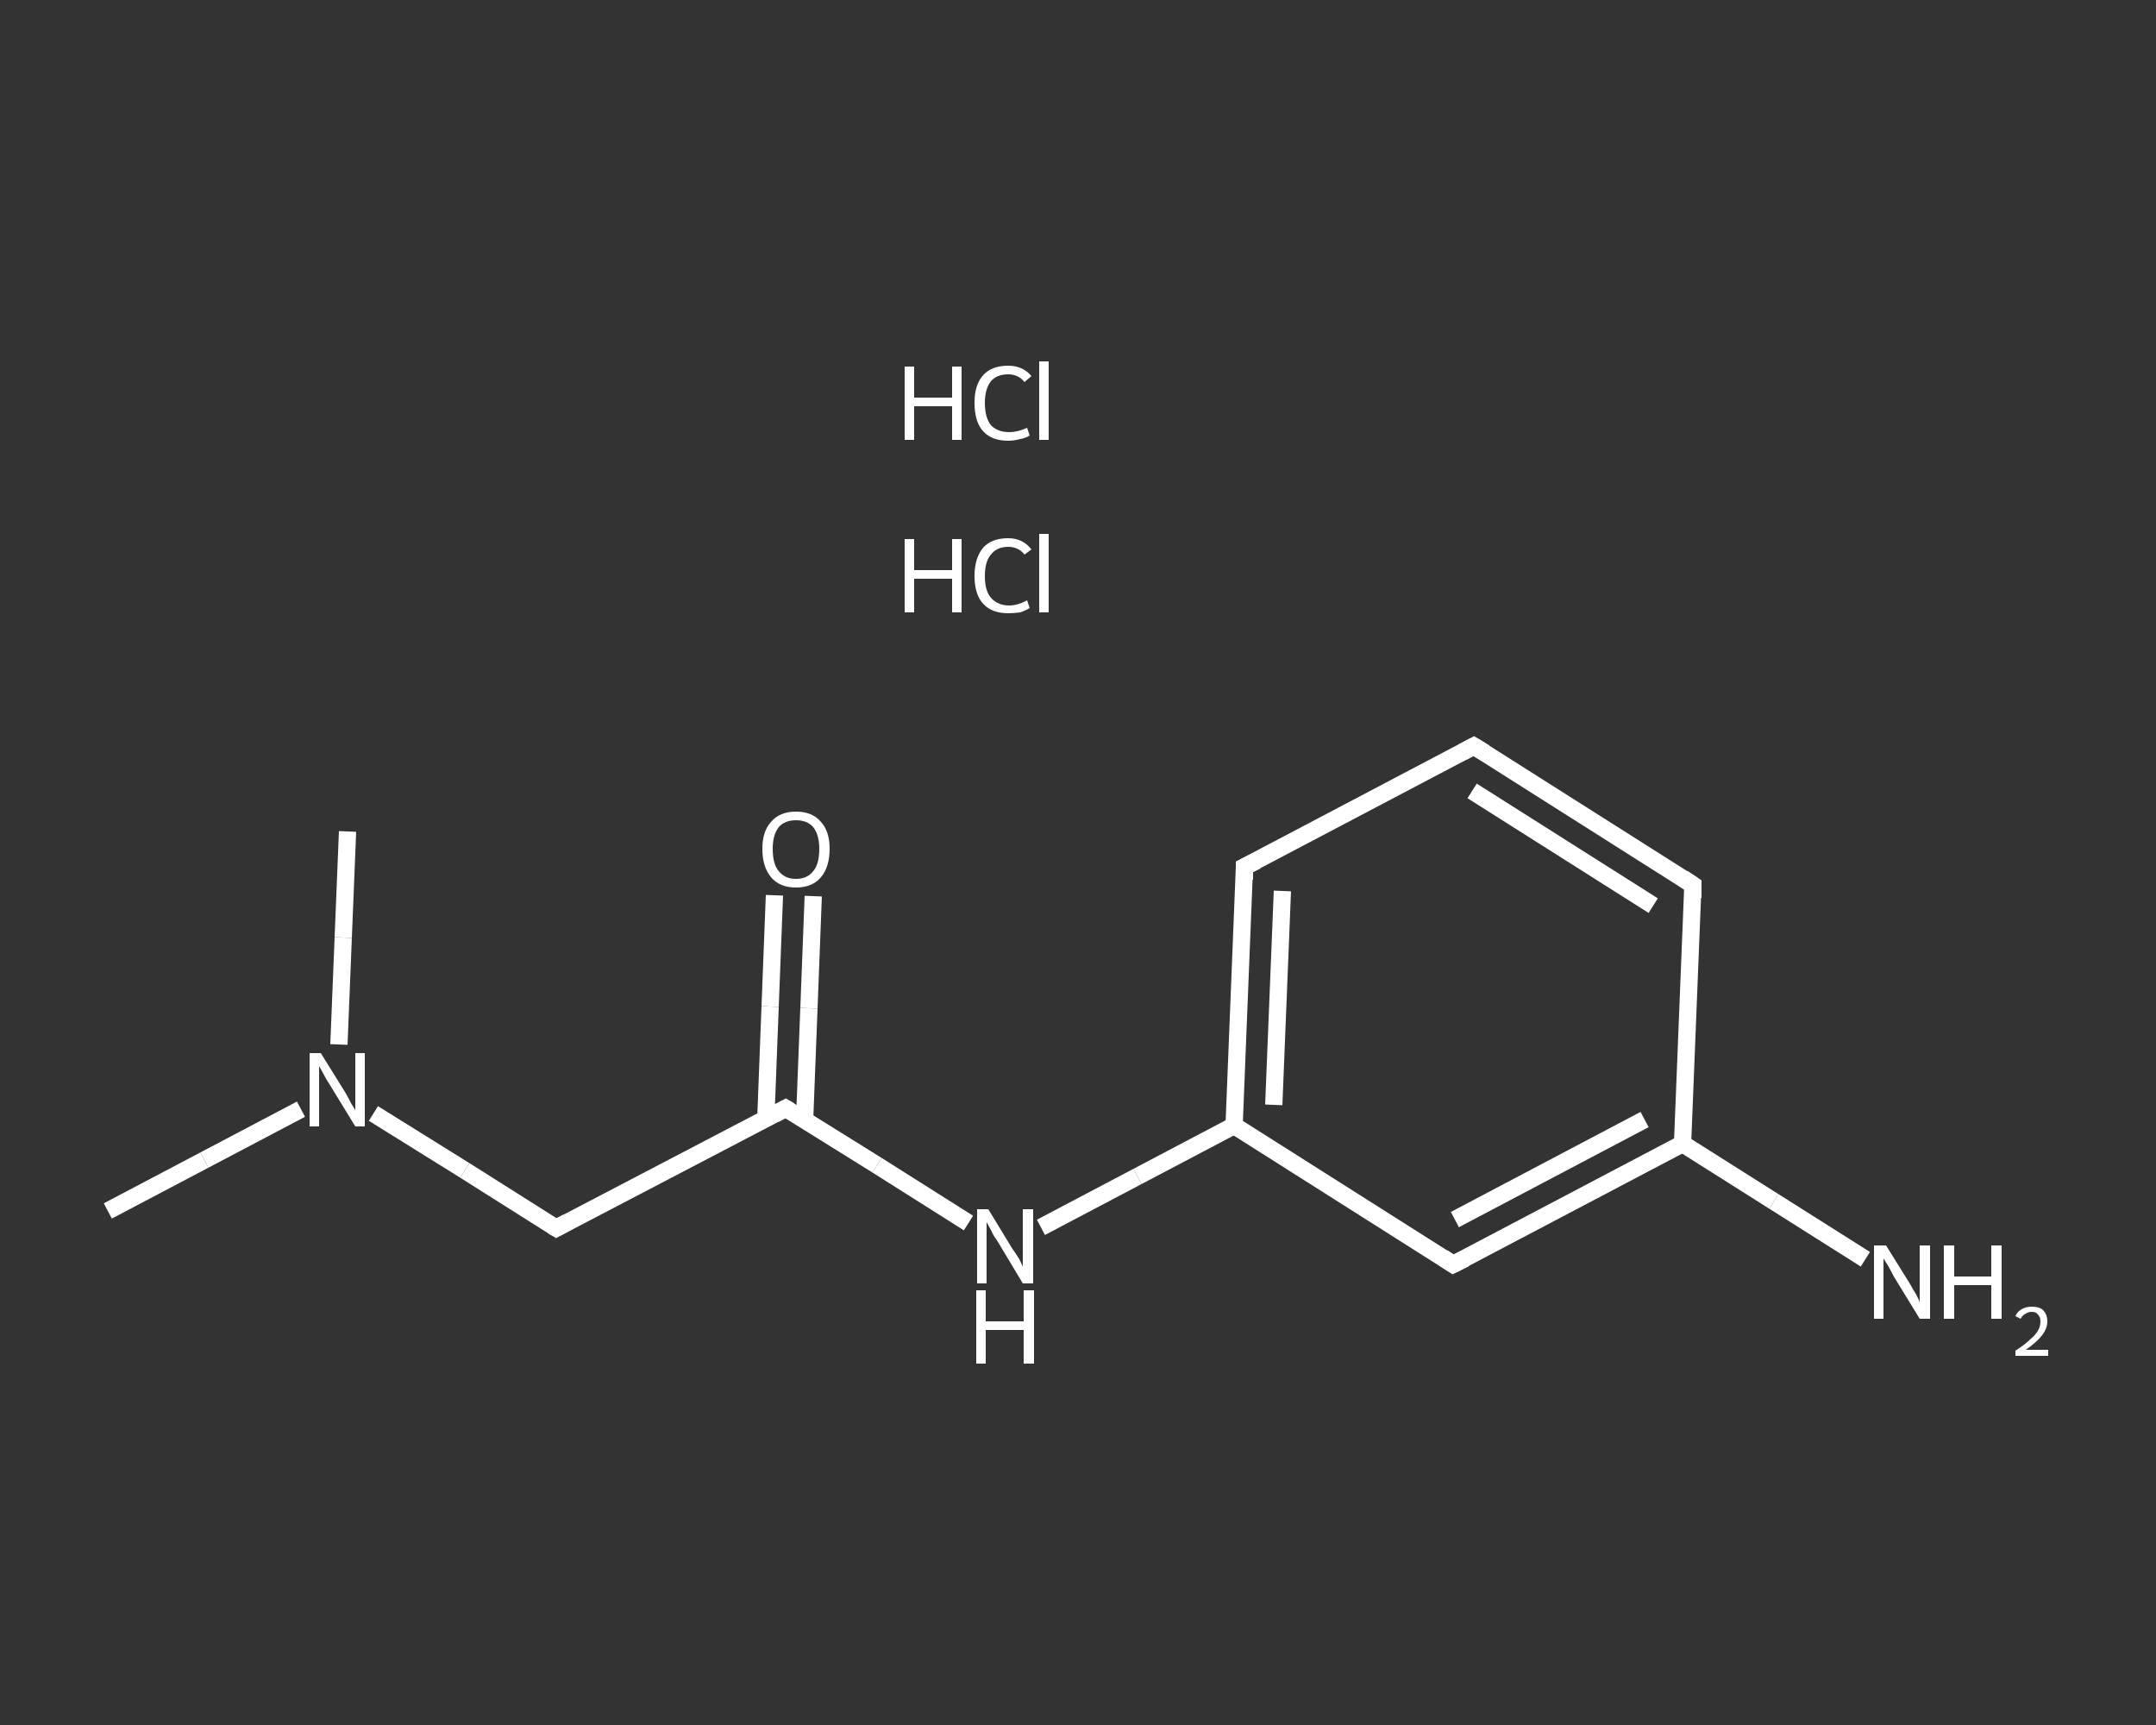 <?xml version='1.0' encoding='iso-8859-1'?>
<svg version='1.1' baseProfile='full'
              xmlns='http://www.w3.org/2000/svg'
                      xmlns:rdkit='http://www.rdkit.org/xml'
                      xmlns:xlink='http://www.w3.org/1999/xlink'
                  xml:space='preserve'
width='250px' height='200px' viewBox='0 0 250 200'>
<rect x="0" y="0" width="250" height="200" fill="#333333" stroke="none"/>
<!-- END OF HEADER -->
<rect style='opacity:1.0;fill:transparent;stroke:none' width='250.0' height='200.0' x='0.0' y='0.0'> </rect>
<path class='bond-0 atom-0 atom-1' d='M 12.5,140.4 L 23.7,134.5' style='fill:none;fill-rule:evenodd;stroke:#FFFFFF;stroke-width:2.0px;stroke-linecap:butt;stroke-linejoin:miter;stroke-opacity:1' />
<path class='bond-0 atom-0 atom-1' d='M 23.7,134.5 L 34.9,128.6' style='fill:none;fill-rule:evenodd;stroke:#FFFFFF;stroke-width:2.0px;stroke-linecap:butt;stroke-linejoin:miter;stroke-opacity:1' />
<path class='bond-1 atom-1 atom-2' d='M 39.3,121.1 L 39.8,108.7' style='fill:none;fill-rule:evenodd;stroke:#FFFFFF;stroke-width:2.0px;stroke-linecap:butt;stroke-linejoin:miter;stroke-opacity:1' />
<path class='bond-1 atom-1 atom-2' d='M 39.8,108.7 L 40.3,96.4' style='fill:none;fill-rule:evenodd;stroke:#FFFFFF;stroke-width:2.0px;stroke-linecap:butt;stroke-linejoin:miter;stroke-opacity:1' />
<path class='bond-2 atom-1 atom-3' d='M 43.3,129.1 L 53.9,135.7' style='fill:none;fill-rule:evenodd;stroke:#FFFFFF;stroke-width:2.0px;stroke-linecap:butt;stroke-linejoin:miter;stroke-opacity:1' />
<path class='bond-2 atom-1 atom-3' d='M 53.9,135.7 L 64.5,142.4' style='fill:none;fill-rule:evenodd;stroke:#FFFFFF;stroke-width:2.0px;stroke-linecap:butt;stroke-linejoin:miter;stroke-opacity:1' />
<path class='bond-3 atom-3 atom-4' d='M 64.5,142.4 L 91.1,128.5' style='fill:none;fill-rule:evenodd;stroke:#FFFFFF;stroke-width:2.0px;stroke-linecap:butt;stroke-linejoin:miter;stroke-opacity:1' />
<path class='bond-4 atom-4 atom-5' d='M 93.3,129.8 L 93.8,116.9' style='fill:none;fill-rule:evenodd;stroke:#FFFFFF;stroke-width:2.0px;stroke-linecap:butt;stroke-linejoin:miter;stroke-opacity:1' />
<path class='bond-4 atom-4 atom-5' d='M 93.8,116.9 L 94.3,103.9' style='fill:none;fill-rule:evenodd;stroke:#FFFFFF;stroke-width:2.0px;stroke-linecap:butt;stroke-linejoin:miter;stroke-opacity:1' />
<path class='bond-4 atom-4 atom-5' d='M 88.8,129.7 L 89.3,116.7' style='fill:none;fill-rule:evenodd;stroke:#FFFFFF;stroke-width:2.0px;stroke-linecap:butt;stroke-linejoin:miter;stroke-opacity:1' />
<path class='bond-4 atom-4 atom-5' d='M 89.3,116.7 L 89.8,103.8' style='fill:none;fill-rule:evenodd;stroke:#FFFFFF;stroke-width:2.0px;stroke-linecap:butt;stroke-linejoin:miter;stroke-opacity:1' />
<path class='bond-5 atom-4 atom-6' d='M 91.1,128.5 L 101.7,135.1' style='fill:none;fill-rule:evenodd;stroke:#FFFFFF;stroke-width:2.0px;stroke-linecap:butt;stroke-linejoin:miter;stroke-opacity:1' />
<path class='bond-5 atom-4 atom-6' d='M 101.7,135.1 L 112.3,141.8' style='fill:none;fill-rule:evenodd;stroke:#FFFFFF;stroke-width:2.0px;stroke-linecap:butt;stroke-linejoin:miter;stroke-opacity:1' />
<path class='bond-6 atom-6 atom-7' d='M 120.7,142.3 L 131.9,136.4' style='fill:none;fill-rule:evenodd;stroke:#FFFFFF;stroke-width:2.0px;stroke-linecap:butt;stroke-linejoin:miter;stroke-opacity:1' />
<path class='bond-6 atom-6 atom-7' d='M 131.9,136.4 L 143.1,130.5' style='fill:none;fill-rule:evenodd;stroke:#FFFFFF;stroke-width:2.0px;stroke-linecap:butt;stroke-linejoin:miter;stroke-opacity:1' />
<path class='bond-7 atom-7 atom-8' d='M 143.1,130.5 L 144.3,100.5' style='fill:none;fill-rule:evenodd;stroke:#FFFFFF;stroke-width:2.0px;stroke-linecap:butt;stroke-linejoin:miter;stroke-opacity:1' />
<path class='bond-7 atom-7 atom-8' d='M 147.7,128.1 L 148.7,103.3' style='fill:none;fill-rule:evenodd;stroke:#FFFFFF;stroke-width:2.0px;stroke-linecap:butt;stroke-linejoin:miter;stroke-opacity:1' />
<path class='bond-8 atom-8 atom-9' d='M 144.3,100.5 L 170.9,86.5' style='fill:none;fill-rule:evenodd;stroke:#FFFFFF;stroke-width:2.0px;stroke-linecap:butt;stroke-linejoin:miter;stroke-opacity:1' />
<path class='bond-9 atom-9 atom-10' d='M 170.9,86.5 L 196.3,102.6' style='fill:none;fill-rule:evenodd;stroke:#FFFFFF;stroke-width:2.0px;stroke-linecap:butt;stroke-linejoin:miter;stroke-opacity:1' />
<path class='bond-9 atom-9 atom-10' d='M 170.7,91.7 L 191.7,105.0' style='fill:none;fill-rule:evenodd;stroke:#FFFFFF;stroke-width:2.0px;stroke-linecap:butt;stroke-linejoin:miter;stroke-opacity:1' />
<path class='bond-10 atom-10 atom-11' d='M 196.3,102.6 L 195.1,132.6' style='fill:none;fill-rule:evenodd;stroke:#FFFFFF;stroke-width:2.0px;stroke-linecap:butt;stroke-linejoin:miter;stroke-opacity:1' />
<path class='bond-11 atom-11 atom-12' d='M 195.1,132.6 L 205.7,139.3' style='fill:none;fill-rule:evenodd;stroke:#FFFFFF;stroke-width:2.0px;stroke-linecap:butt;stroke-linejoin:miter;stroke-opacity:1' />
<path class='bond-11 atom-11 atom-12' d='M 205.7,139.3 L 216.3,146.0' style='fill:none;fill-rule:evenodd;stroke:#FFFFFF;stroke-width:2.0px;stroke-linecap:butt;stroke-linejoin:miter;stroke-opacity:1' />
<path class='bond-12 atom-11 atom-13' d='M 195.1,132.6 L 168.5,146.6' style='fill:none;fill-rule:evenodd;stroke:#FFFFFF;stroke-width:2.0px;stroke-linecap:butt;stroke-linejoin:miter;stroke-opacity:1' />
<path class='bond-12 atom-11 atom-13' d='M 190.7,129.8 L 168.7,141.4' style='fill:none;fill-rule:evenodd;stroke:#FFFFFF;stroke-width:2.0px;stroke-linecap:butt;stroke-linejoin:miter;stroke-opacity:1' />
<path class='bond-13 atom-13 atom-7' d='M 168.5,146.6 L 143.1,130.5' style='fill:none;fill-rule:evenodd;stroke:#FFFFFF;stroke-width:2.0px;stroke-linecap:butt;stroke-linejoin:miter;stroke-opacity:1' />
<path d='M 64.0,142.1 L 64.5,142.4 L 65.8,141.7' style='fill:none;stroke:#FFFFFF;stroke-width:2.0px;stroke-linecap:butt;stroke-linejoin:miter;stroke-opacity:1;' />
<path d='M 89.8,129.2 L 91.1,128.5 L 91.6,128.8' style='fill:none;stroke:#FFFFFF;stroke-width:2.0px;stroke-linecap:butt;stroke-linejoin:miter;stroke-opacity:1;' />
<path d='M 144.3,102.0 L 144.3,100.5 L 145.7,99.8' style='fill:none;stroke:#FFFFFF;stroke-width:2.0px;stroke-linecap:butt;stroke-linejoin:miter;stroke-opacity:1;' />
<path d='M 169.6,87.2 L 170.9,86.5 L 172.2,87.3' style='fill:none;stroke:#FFFFFF;stroke-width:2.0px;stroke-linecap:butt;stroke-linejoin:miter;stroke-opacity:1;' />
<path d='M 195.1,101.8 L 196.3,102.6 L 196.3,104.1' style='fill:none;stroke:#FFFFFF;stroke-width:2.0px;stroke-linecap:butt;stroke-linejoin:miter;stroke-opacity:1;' />
<path d='M 169.9,145.9 L 168.5,146.6 L 167.3,145.8' style='fill:none;stroke:#FFFFFF;stroke-width:2.0px;stroke-linecap:butt;stroke-linejoin:miter;stroke-opacity:1;' />
<path class='atom-1' d='M 37.2 122.1
L 40.0 126.6
Q 40.3 127.1, 40.7 127.9
Q 41.2 128.7, 41.2 128.7
L 41.2 122.1
L 42.3 122.1
L 42.3 130.6
L 41.2 130.6
L 38.2 125.7
Q 37.8 125.1, 37.5 124.5
Q 37.1 123.8, 37.0 123.6
L 37.0 130.6
L 35.9 130.6
L 35.9 122.1
L 37.2 122.1
' fill='#FFFFFF'/>
<path class='atom-5' d='M 88.4 98.4
Q 88.4 96.4, 89.4 95.3
Q 90.4 94.1, 92.3 94.1
Q 94.2 94.1, 95.2 95.3
Q 96.2 96.4, 96.2 98.4
Q 96.2 100.5, 95.2 101.7
Q 94.2 102.9, 92.3 102.9
Q 90.4 102.9, 89.4 101.7
Q 88.4 100.5, 88.4 98.4
M 92.3 101.9
Q 93.6 101.9, 94.3 101.0
Q 95.0 100.2, 95.0 98.4
Q 95.0 96.8, 94.3 95.9
Q 93.6 95.1, 92.3 95.1
Q 91.0 95.1, 90.3 95.9
Q 89.6 96.8, 89.6 98.4
Q 89.6 100.2, 90.3 101.0
Q 91.0 101.9, 92.3 101.9
' fill='#FFFFFF'/>
<path class='atom-6' d='M 114.6 140.2
L 117.4 144.8
Q 117.7 145.2, 118.2 146.0
Q 118.6 146.8, 118.6 146.9
L 118.6 140.2
L 119.8 140.2
L 119.8 148.8
L 118.6 148.8
L 115.6 143.8
Q 115.2 143.3, 114.9 142.6
Q 114.5 141.9, 114.4 141.7
L 114.4 148.8
L 113.3 148.8
L 113.3 140.2
L 114.6 140.2
' fill='#FFFFFF'/>
<path class='atom-6' d='M 113.2 149.6
L 114.3 149.6
L 114.3 153.2
L 118.7 153.2
L 118.7 149.6
L 119.9 149.6
L 119.9 158.1
L 118.7 158.1
L 118.7 154.2
L 114.3 154.2
L 114.3 158.1
L 113.2 158.1
L 113.2 149.6
' fill='#FFFFFF'/>
<path class='atom-12' d='M 218.7 144.4
L 221.5 148.9
Q 221.7 149.3, 222.2 150.1
Q 222.6 150.9, 222.6 151.0
L 222.6 144.4
L 223.8 144.4
L 223.8 152.9
L 222.6 152.9
L 219.6 148.0
Q 219.3 147.4, 218.9 146.7
Q 218.5 146.1, 218.4 145.9
L 218.4 152.9
L 217.3 152.9
L 217.3 144.4
L 218.7 144.4
' fill='#FFFFFF'/>
<path class='atom-12' d='M 225.4 144.4
L 226.6 144.4
L 226.6 148.0
L 230.9 148.0
L 230.9 144.4
L 232.1 144.4
L 232.1 152.9
L 230.9 152.9
L 230.9 149.0
L 226.6 149.0
L 226.6 152.9
L 225.4 152.9
L 225.4 144.4
' fill='#FFFFFF'/>
<path class='atom-12' d='M 233.7 152.6
Q 233.9 152.1, 234.4 151.8
Q 234.9 151.5, 235.6 151.5
Q 236.5 151.5, 236.9 151.9
Q 237.4 152.4, 237.4 153.2
Q 237.4 154.0, 236.8 154.8
Q 236.2 155.6, 234.9 156.5
L 237.5 156.5
L 237.5 157.2
L 233.7 157.2
L 233.7 156.6
Q 234.8 155.9, 235.4 155.3
Q 236.0 154.8, 236.3 154.3
Q 236.6 153.8, 236.6 153.2
Q 236.6 152.7, 236.3 152.4
Q 236.1 152.1, 235.6 152.1
Q 235.2 152.1, 234.9 152.3
Q 234.5 152.5, 234.3 152.9
L 233.7 152.6
' fill='#FFFFFF'/>
<path class='atom-14' d='M 104.9 62.5
L 106.0 62.5
L 106.0 66.1
L 110.4 66.1
L 110.4 62.5
L 111.5 62.5
L 111.5 71.0
L 110.4 71.0
L 110.4 67.1
L 106.0 67.1
L 106.0 71.0
L 104.9 71.0
L 104.9 62.5
' fill='#FFFFFF'/>
<path class='atom-14' d='M 113.0 66.8
Q 113.0 64.7, 114.0 63.5
Q 115.0 62.4, 116.9 62.4
Q 118.6 62.4, 119.6 63.7
L 118.8 64.3
Q 118.1 63.4, 116.9 63.4
Q 115.6 63.4, 114.9 64.3
Q 114.2 65.1, 114.2 66.8
Q 114.2 68.5, 114.9 69.3
Q 115.7 70.2, 117.0 70.2
Q 118.0 70.2, 119.1 69.6
L 119.4 70.5
Q 118.9 70.8, 118.3 71.0
Q 117.6 71.1, 116.9 71.1
Q 115.0 71.1, 114.0 70.0
Q 113.0 68.9, 113.0 66.8
' fill='#FFFFFF'/>
<path class='atom-14' d='M 120.5 61.9
L 121.6 61.9
L 121.6 71.0
L 120.5 71.0
L 120.5 61.9
' fill='#FFFFFF'/>
<path class='atom-15' d='M 104.9 42.5
L 106.0 42.5
L 106.0 46.1
L 110.4 46.1
L 110.4 42.5
L 111.5 42.5
L 111.5 51.0
L 110.4 51.0
L 110.4 47.1
L 106.0 47.1
L 106.0 51.0
L 104.9 51.0
L 104.9 42.5
' fill='#FFFFFF'/>
<path class='atom-15' d='M 113.0 46.7
Q 113.0 44.6, 114.0 43.5
Q 115.0 42.4, 116.9 42.4
Q 118.6 42.4, 119.6 43.6
L 118.8 44.3
Q 118.1 43.4, 116.9 43.4
Q 115.6 43.4, 114.9 44.2
Q 114.2 45.1, 114.2 46.7
Q 114.2 48.4, 114.9 49.3
Q 115.7 50.1, 117.0 50.1
Q 118.0 50.1, 119.1 49.6
L 119.4 50.5
Q 118.9 50.8, 118.3 50.9
Q 117.6 51.1, 116.9 51.1
Q 115.0 51.1, 114.0 50.0
Q 113.0 48.9, 113.0 46.7
' fill='#FFFFFF'/>
<path class='atom-15' d='M 120.5 41.9
L 121.6 41.9
L 121.6 51.0
L 120.5 51.0
L 120.5 41.9
' fill='#FFFFFF'/>
</svg>
